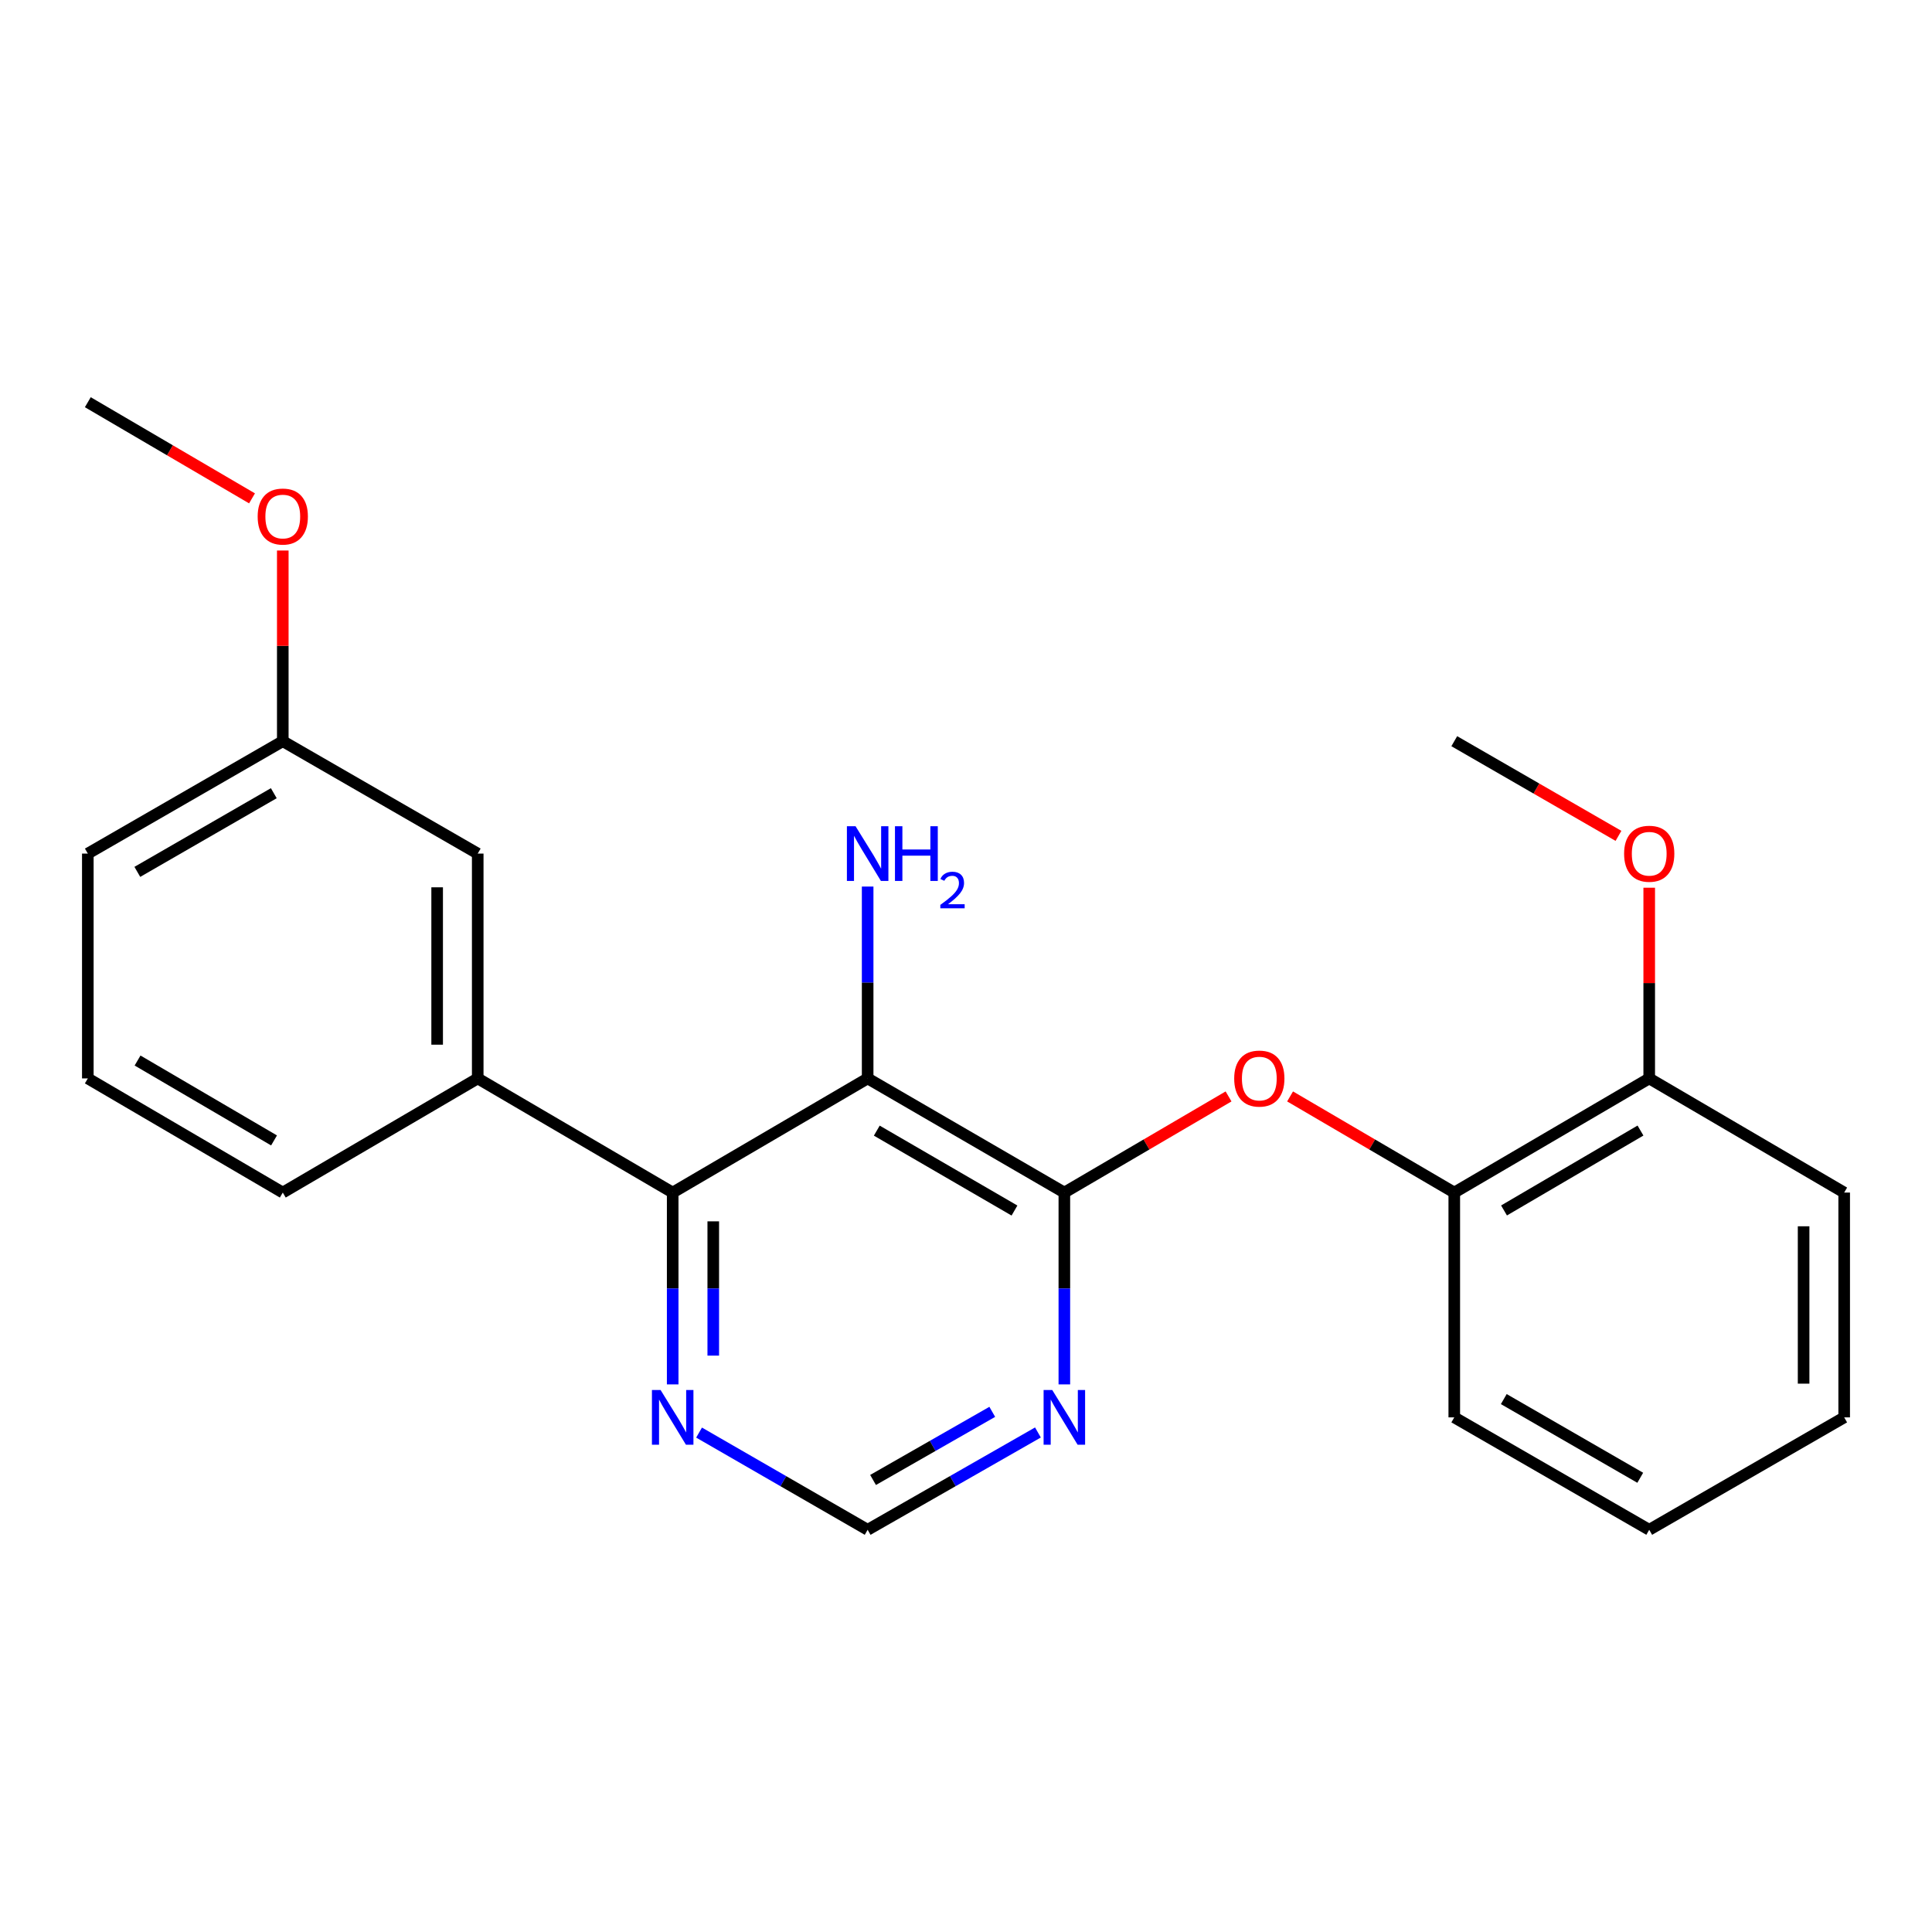 <?xml version='1.0' encoding='iso-8859-1'?>
<svg version='1.1' baseProfile='full'
              xmlns='http://www.w3.org/2000/svg'
                      xmlns:rdkit='http://www.rdkit.org/xml'
                      xmlns:xlink='http://www.w3.org/1999/xlink'
                  xml:space='preserve'
width='1000px' height='1000px' viewBox='0 0 1000 1000'>
<!-- END OF HEADER -->
<rect style='opacity:1.0;fill:#FFFFFF;stroke:none' width='1000' height='1000' x='0' y='0'> </rect>
<path class='bond-0' d='M 954.545,617.271 L 954.545,733.632' style='fill:none;fill-rule:evenodd;stroke:#000000;stroke-width:6px;stroke-linecap:butt;stroke-linejoin:miter;stroke-opacity:1' />
<path class='bond-0' d='M 933.544,634.725 L 933.544,716.177' style='fill:none;fill-rule:evenodd;stroke:#000000;stroke-width:6px;stroke-linecap:butt;stroke-linejoin:miter;stroke-opacity:1' />
<path class='bond-1' d='M 954.545,617.271 L 853.633,558.186' style='fill:none;fill-rule:evenodd;stroke:#000000;stroke-width:6px;stroke-linecap:butt;stroke-linejoin:miter;stroke-opacity:1' />
<path class='bond-2' d='M 635.895,567.509 L 593.4,592.39' style='fill:none;fill-rule:evenodd;stroke:#FF0000;stroke-width:6px;stroke-linecap:butt;stroke-linejoin:miter;stroke-opacity:1' />
<path class='bond-2' d='M 593.4,592.39 L 550.906,617.271' style='fill:none;fill-rule:evenodd;stroke:#000000;stroke-width:6px;stroke-linecap:butt;stroke-linejoin:miter;stroke-opacity:1' />
<path class='bond-3' d='M 667.742,567.509 L 710.237,592.39' style='fill:none;fill-rule:evenodd;stroke:#FF0000;stroke-width:6px;stroke-linecap:butt;stroke-linejoin:miter;stroke-opacity:1' />
<path class='bond-3' d='M 710.237,592.39 L 752.731,617.271' style='fill:none;fill-rule:evenodd;stroke:#000000;stroke-width:6px;stroke-linecap:butt;stroke-linejoin:miter;stroke-opacity:1' />
<path class='bond-4' d='M 954.545,733.632 L 853.633,791.818' style='fill:none;fill-rule:evenodd;stroke:#000000;stroke-width:6px;stroke-linecap:butt;stroke-linejoin:miter;stroke-opacity:1' />
<path class='bond-5' d='M 449.094,558.186 L 550.906,617.271' style='fill:none;fill-rule:evenodd;stroke:#000000;stroke-width:6px;stroke-linecap:butt;stroke-linejoin:miter;stroke-opacity:1' />
<path class='bond-5' d='M 453.825,585.213 L 525.092,626.573' style='fill:none;fill-rule:evenodd;stroke:#000000;stroke-width:6px;stroke-linecap:butt;stroke-linejoin:miter;stroke-opacity:1' />
<path class='bond-6' d='M 449.094,558.186 L 348.181,617.271' style='fill:none;fill-rule:evenodd;stroke:#000000;stroke-width:6px;stroke-linecap:butt;stroke-linejoin:miter;stroke-opacity:1' />
<path class='bond-7' d='M 449.094,558.186 L 449.094,508.535' style='fill:none;fill-rule:evenodd;stroke:#000000;stroke-width:6px;stroke-linecap:butt;stroke-linejoin:miter;stroke-opacity:1' />
<path class='bond-7' d='M 449.094,508.535 L 449.094,458.883' style='fill:none;fill-rule:evenodd;stroke:#0000FF;stroke-width:6px;stroke-linecap:butt;stroke-linejoin:miter;stroke-opacity:1' />
<path class='bond-8' d='M 550.906,617.271 L 550.906,666.917' style='fill:none;fill-rule:evenodd;stroke:#000000;stroke-width:6px;stroke-linecap:butt;stroke-linejoin:miter;stroke-opacity:1' />
<path class='bond-8' d='M 550.906,666.917 L 550.906,716.563' style='fill:none;fill-rule:evenodd;stroke:#0000FF;stroke-width:6px;stroke-linecap:butt;stroke-linejoin:miter;stroke-opacity:1' />
<path class='bond-9' d='M 348.181,617.271 L 348.181,666.917' style='fill:none;fill-rule:evenodd;stroke:#000000;stroke-width:6px;stroke-linecap:butt;stroke-linejoin:miter;stroke-opacity:1' />
<path class='bond-9' d='M 348.181,666.917 L 348.181,716.563' style='fill:none;fill-rule:evenodd;stroke:#0000FF;stroke-width:6px;stroke-linecap:butt;stroke-linejoin:miter;stroke-opacity:1' />
<path class='bond-9' d='M 369.183,632.165 L 369.183,666.917' style='fill:none;fill-rule:evenodd;stroke:#000000;stroke-width:6px;stroke-linecap:butt;stroke-linejoin:miter;stroke-opacity:1' />
<path class='bond-9' d='M 369.183,666.917 L 369.183,701.669' style='fill:none;fill-rule:evenodd;stroke:#0000FF;stroke-width:6px;stroke-linecap:butt;stroke-linejoin:miter;stroke-opacity:1' />
<path class='bond-10' d='M 348.181,617.271 L 247.269,558.186' style='fill:none;fill-rule:evenodd;stroke:#000000;stroke-width:6px;stroke-linecap:butt;stroke-linejoin:miter;stroke-opacity:1' />
<path class='bond-11' d='M 537.234,741.445 L 493.164,766.631' style='fill:none;fill-rule:evenodd;stroke:#0000FF;stroke-width:6px;stroke-linecap:butt;stroke-linejoin:miter;stroke-opacity:1' />
<path class='bond-11' d='M 493.164,766.631 L 449.094,791.818' style='fill:none;fill-rule:evenodd;stroke:#000000;stroke-width:6px;stroke-linecap:butt;stroke-linejoin:miter;stroke-opacity:1' />
<path class='bond-11' d='M 513.592,730.767 L 482.743,748.398' style='fill:none;fill-rule:evenodd;stroke:#0000FF;stroke-width:6px;stroke-linecap:butt;stroke-linejoin:miter;stroke-opacity:1' />
<path class='bond-11' d='M 482.743,748.398 L 451.894,766.028' style='fill:none;fill-rule:evenodd;stroke:#000000;stroke-width:6px;stroke-linecap:butt;stroke-linejoin:miter;stroke-opacity:1' />
<path class='bond-12' d='M 361.834,741.503 L 405.464,766.661' style='fill:none;fill-rule:evenodd;stroke:#0000FF;stroke-width:6px;stroke-linecap:butt;stroke-linejoin:miter;stroke-opacity:1' />
<path class='bond-12' d='M 405.464,766.661 L 449.094,791.818' style='fill:none;fill-rule:evenodd;stroke:#000000;stroke-width:6px;stroke-linecap:butt;stroke-linejoin:miter;stroke-opacity:1' />
<path class='bond-13' d='M 853.633,791.818 L 752.731,733.632' style='fill:none;fill-rule:evenodd;stroke:#000000;stroke-width:6px;stroke-linecap:butt;stroke-linejoin:miter;stroke-opacity:1' />
<path class='bond-13' d='M 848.989,764.896 L 778.358,724.166' style='fill:none;fill-rule:evenodd;stroke:#000000;stroke-width:6px;stroke-linecap:butt;stroke-linejoin:miter;stroke-opacity:1' />
<path class='bond-14' d='M 752.731,733.632 L 752.731,617.271' style='fill:none;fill-rule:evenodd;stroke:#000000;stroke-width:6px;stroke-linecap:butt;stroke-linejoin:miter;stroke-opacity:1' />
<path class='bond-15' d='M 752.731,617.271 L 853.633,558.186' style='fill:none;fill-rule:evenodd;stroke:#000000;stroke-width:6px;stroke-linecap:butt;stroke-linejoin:miter;stroke-opacity:1' />
<path class='bond-15' d='M 778.479,626.531 L 849.11,585.172' style='fill:none;fill-rule:evenodd;stroke:#000000;stroke-width:6px;stroke-linecap:butt;stroke-linejoin:miter;stroke-opacity:1' />
<path class='bond-16' d='M 853.633,558.186 L 853.633,508.835' style='fill:none;fill-rule:evenodd;stroke:#000000;stroke-width:6px;stroke-linecap:butt;stroke-linejoin:miter;stroke-opacity:1' />
<path class='bond-16' d='M 853.633,508.835 L 853.633,459.483' style='fill:none;fill-rule:evenodd;stroke:#FF0000;stroke-width:6px;stroke-linecap:butt;stroke-linejoin:miter;stroke-opacity:1' />
<path class='bond-17' d='M 837.721,432.64 L 795.226,408.14' style='fill:none;fill-rule:evenodd;stroke:#FF0000;stroke-width:6px;stroke-linecap:butt;stroke-linejoin:miter;stroke-opacity:1' />
<path class='bond-17' d='M 795.226,408.14 L 752.731,383.639' style='fill:none;fill-rule:evenodd;stroke:#000000;stroke-width:6px;stroke-linecap:butt;stroke-linejoin:miter;stroke-opacity:1' />
<path class='bond-18' d='M 247.269,558.186 L 247.269,441.814' style='fill:none;fill-rule:evenodd;stroke:#000000;stroke-width:6px;stroke-linecap:butt;stroke-linejoin:miter;stroke-opacity:1' />
<path class='bond-18' d='M 226.267,540.73 L 226.267,459.27' style='fill:none;fill-rule:evenodd;stroke:#000000;stroke-width:6px;stroke-linecap:butt;stroke-linejoin:miter;stroke-opacity:1' />
<path class='bond-19' d='M 247.269,558.186 L 146.367,617.271' style='fill:none;fill-rule:evenodd;stroke:#000000;stroke-width:6px;stroke-linecap:butt;stroke-linejoin:miter;stroke-opacity:1' />
<path class='bond-20' d='M 247.269,441.814 L 146.367,383.639' style='fill:none;fill-rule:evenodd;stroke:#000000;stroke-width:6px;stroke-linecap:butt;stroke-linejoin:miter;stroke-opacity:1' />
<path class='bond-21' d='M 146.367,617.271 L 45.455,558.186' style='fill:none;fill-rule:evenodd;stroke:#000000;stroke-width:6px;stroke-linecap:butt;stroke-linejoin:miter;stroke-opacity:1' />
<path class='bond-21' d='M 141.842,590.284 L 71.203,548.925' style='fill:none;fill-rule:evenodd;stroke:#000000;stroke-width:6px;stroke-linecap:butt;stroke-linejoin:miter;stroke-opacity:1' />
<path class='bond-22' d='M 146.367,383.639 L 45.455,441.814' style='fill:none;fill-rule:evenodd;stroke:#000000;stroke-width:6px;stroke-linecap:butt;stroke-linejoin:miter;stroke-opacity:1' />
<path class='bond-22' d='M 141.719,410.56 L 71.081,451.282' style='fill:none;fill-rule:evenodd;stroke:#000000;stroke-width:6px;stroke-linecap:butt;stroke-linejoin:miter;stroke-opacity:1' />
<path class='bond-23' d='M 146.367,383.639 L 146.367,334.293' style='fill:none;fill-rule:evenodd;stroke:#000000;stroke-width:6px;stroke-linecap:butt;stroke-linejoin:miter;stroke-opacity:1' />
<path class='bond-23' d='M 146.367,334.293 L 146.367,284.948' style='fill:none;fill-rule:evenodd;stroke:#FF0000;stroke-width:6px;stroke-linecap:butt;stroke-linejoin:miter;stroke-opacity:1' />
<path class='bond-24' d='M 45.455,558.186 L 45.455,441.814' style='fill:none;fill-rule:evenodd;stroke:#000000;stroke-width:6px;stroke-linecap:butt;stroke-linejoin:miter;stroke-opacity:1' />
<path class='bond-25' d='M 130.444,257.953 L 87.949,233.068' style='fill:none;fill-rule:evenodd;stroke:#FF0000;stroke-width:6px;stroke-linecap:butt;stroke-linejoin:miter;stroke-opacity:1' />
<path class='bond-25' d='M 87.949,233.068 L 45.455,208.182' style='fill:none;fill-rule:evenodd;stroke:#000000;stroke-width:6px;stroke-linecap:butt;stroke-linejoin:miter;stroke-opacity:1' />
<path  class='atom-1' d='M 638.819 558.266
Q 638.819 551.466, 642.179 547.666
Q 645.539 543.866, 651.819 543.866
Q 658.099 543.866, 661.459 547.666
Q 664.819 551.466, 664.819 558.266
Q 664.819 565.146, 661.419 569.066
Q 658.019 572.946, 651.819 572.946
Q 645.579 572.946, 642.179 569.066
Q 638.819 565.186, 638.819 558.266
M 651.819 569.746
Q 656.139 569.746, 658.459 566.866
Q 660.819 563.946, 660.819 558.266
Q 660.819 552.706, 658.459 549.906
Q 656.139 547.066, 651.819 547.066
Q 647.499 547.066, 645.139 549.866
Q 642.819 552.666, 642.819 558.266
Q 642.819 563.986, 645.139 566.866
Q 647.499 569.746, 651.819 569.746
' fill='#FF0000'/>
<path  class='atom-6' d='M 442.834 427.654
L 452.114 442.654
Q 453.034 444.134, 454.514 446.814
Q 455.994 449.494, 456.074 449.654
L 456.074 427.654
L 459.834 427.654
L 459.834 455.974
L 455.954 455.974
L 445.994 439.574
Q 444.834 437.654, 443.594 435.454
Q 442.394 433.254, 442.034 432.574
L 442.034 455.974
L 438.354 455.974
L 438.354 427.654
L 442.834 427.654
' fill='#0000FF'/>
<path  class='atom-6' d='M 463.234 427.654
L 467.074 427.654
L 467.074 439.694
L 481.554 439.694
L 481.554 427.654
L 485.394 427.654
L 485.394 455.974
L 481.554 455.974
L 481.554 442.894
L 467.074 442.894
L 467.074 455.974
L 463.234 455.974
L 463.234 427.654
' fill='#0000FF'/>
<path  class='atom-6' d='M 486.767 454.98
Q 487.454 453.211, 489.09 452.235
Q 490.727 451.231, 492.998 451.231
Q 495.822 451.231, 497.406 452.763
Q 498.99 454.294, 498.99 457.013
Q 498.99 459.785, 496.931 462.372
Q 494.898 464.959, 490.674 468.022
L 499.307 468.022
L 499.307 470.134
L 486.714 470.134
L 486.714 468.365
Q 490.199 465.883, 492.258 464.035
Q 494.344 462.187, 495.347 460.524
Q 496.35 458.861, 496.35 457.145
Q 496.35 455.35, 495.453 454.347
Q 494.555 453.343, 492.998 453.343
Q 491.493 453.343, 490.49 453.951
Q 489.486 454.558, 488.774 455.904
L 486.767 454.98
' fill='#0000FF'/>
<path  class='atom-7' d='M 544.646 719.472
L 553.926 734.472
Q 554.846 735.952, 556.326 738.632
Q 557.806 741.312, 557.886 741.472
L 557.886 719.472
L 561.646 719.472
L 561.646 747.792
L 557.766 747.792
L 547.806 731.392
Q 546.646 729.472, 545.406 727.272
Q 544.206 725.072, 543.846 724.392
L 543.846 747.792
L 540.166 747.792
L 540.166 719.472
L 544.646 719.472
' fill='#0000FF'/>
<path  class='atom-8' d='M 341.921 719.472
L 351.201 734.472
Q 352.121 735.952, 353.601 738.632
Q 355.081 741.312, 355.161 741.472
L 355.161 719.472
L 358.921 719.472
L 358.921 747.792
L 355.041 747.792
L 345.081 731.392
Q 343.921 729.472, 342.681 727.272
Q 341.481 725.072, 341.121 724.392
L 341.121 747.792
L 337.441 747.792
L 337.441 719.472
L 341.921 719.472
' fill='#0000FF'/>
<path  class='atom-14' d='M 840.633 441.894
Q 840.633 435.094, 843.993 431.294
Q 847.353 427.494, 853.633 427.494
Q 859.913 427.494, 863.273 431.294
Q 866.633 435.094, 866.633 441.894
Q 866.633 448.774, 863.233 452.694
Q 859.833 456.574, 853.633 456.574
Q 847.393 456.574, 843.993 452.694
Q 840.633 448.814, 840.633 441.894
M 853.633 453.374
Q 857.953 453.374, 860.273 450.494
Q 862.633 447.574, 862.633 441.894
Q 862.633 436.334, 860.273 433.534
Q 857.953 430.694, 853.633 430.694
Q 849.313 430.694, 846.953 433.494
Q 844.633 436.294, 844.633 441.894
Q 844.633 447.614, 846.953 450.494
Q 849.313 453.374, 853.633 453.374
' fill='#FF0000'/>
<path  class='atom-22' d='M 133.367 267.359
Q 133.367 260.559, 136.727 256.759
Q 140.087 252.959, 146.367 252.959
Q 152.647 252.959, 156.007 256.759
Q 159.367 260.559, 159.367 267.359
Q 159.367 274.239, 155.967 278.159
Q 152.567 282.039, 146.367 282.039
Q 140.127 282.039, 136.727 278.159
Q 133.367 274.279, 133.367 267.359
M 146.367 278.839
Q 150.687 278.839, 153.007 275.959
Q 155.367 273.039, 155.367 267.359
Q 155.367 261.799, 153.007 258.999
Q 150.687 256.159, 146.367 256.159
Q 142.047 256.159, 139.687 258.959
Q 137.367 261.759, 137.367 267.359
Q 137.367 273.079, 139.687 275.959
Q 142.047 278.839, 146.367 278.839
' fill='#FF0000'/>
</svg>
